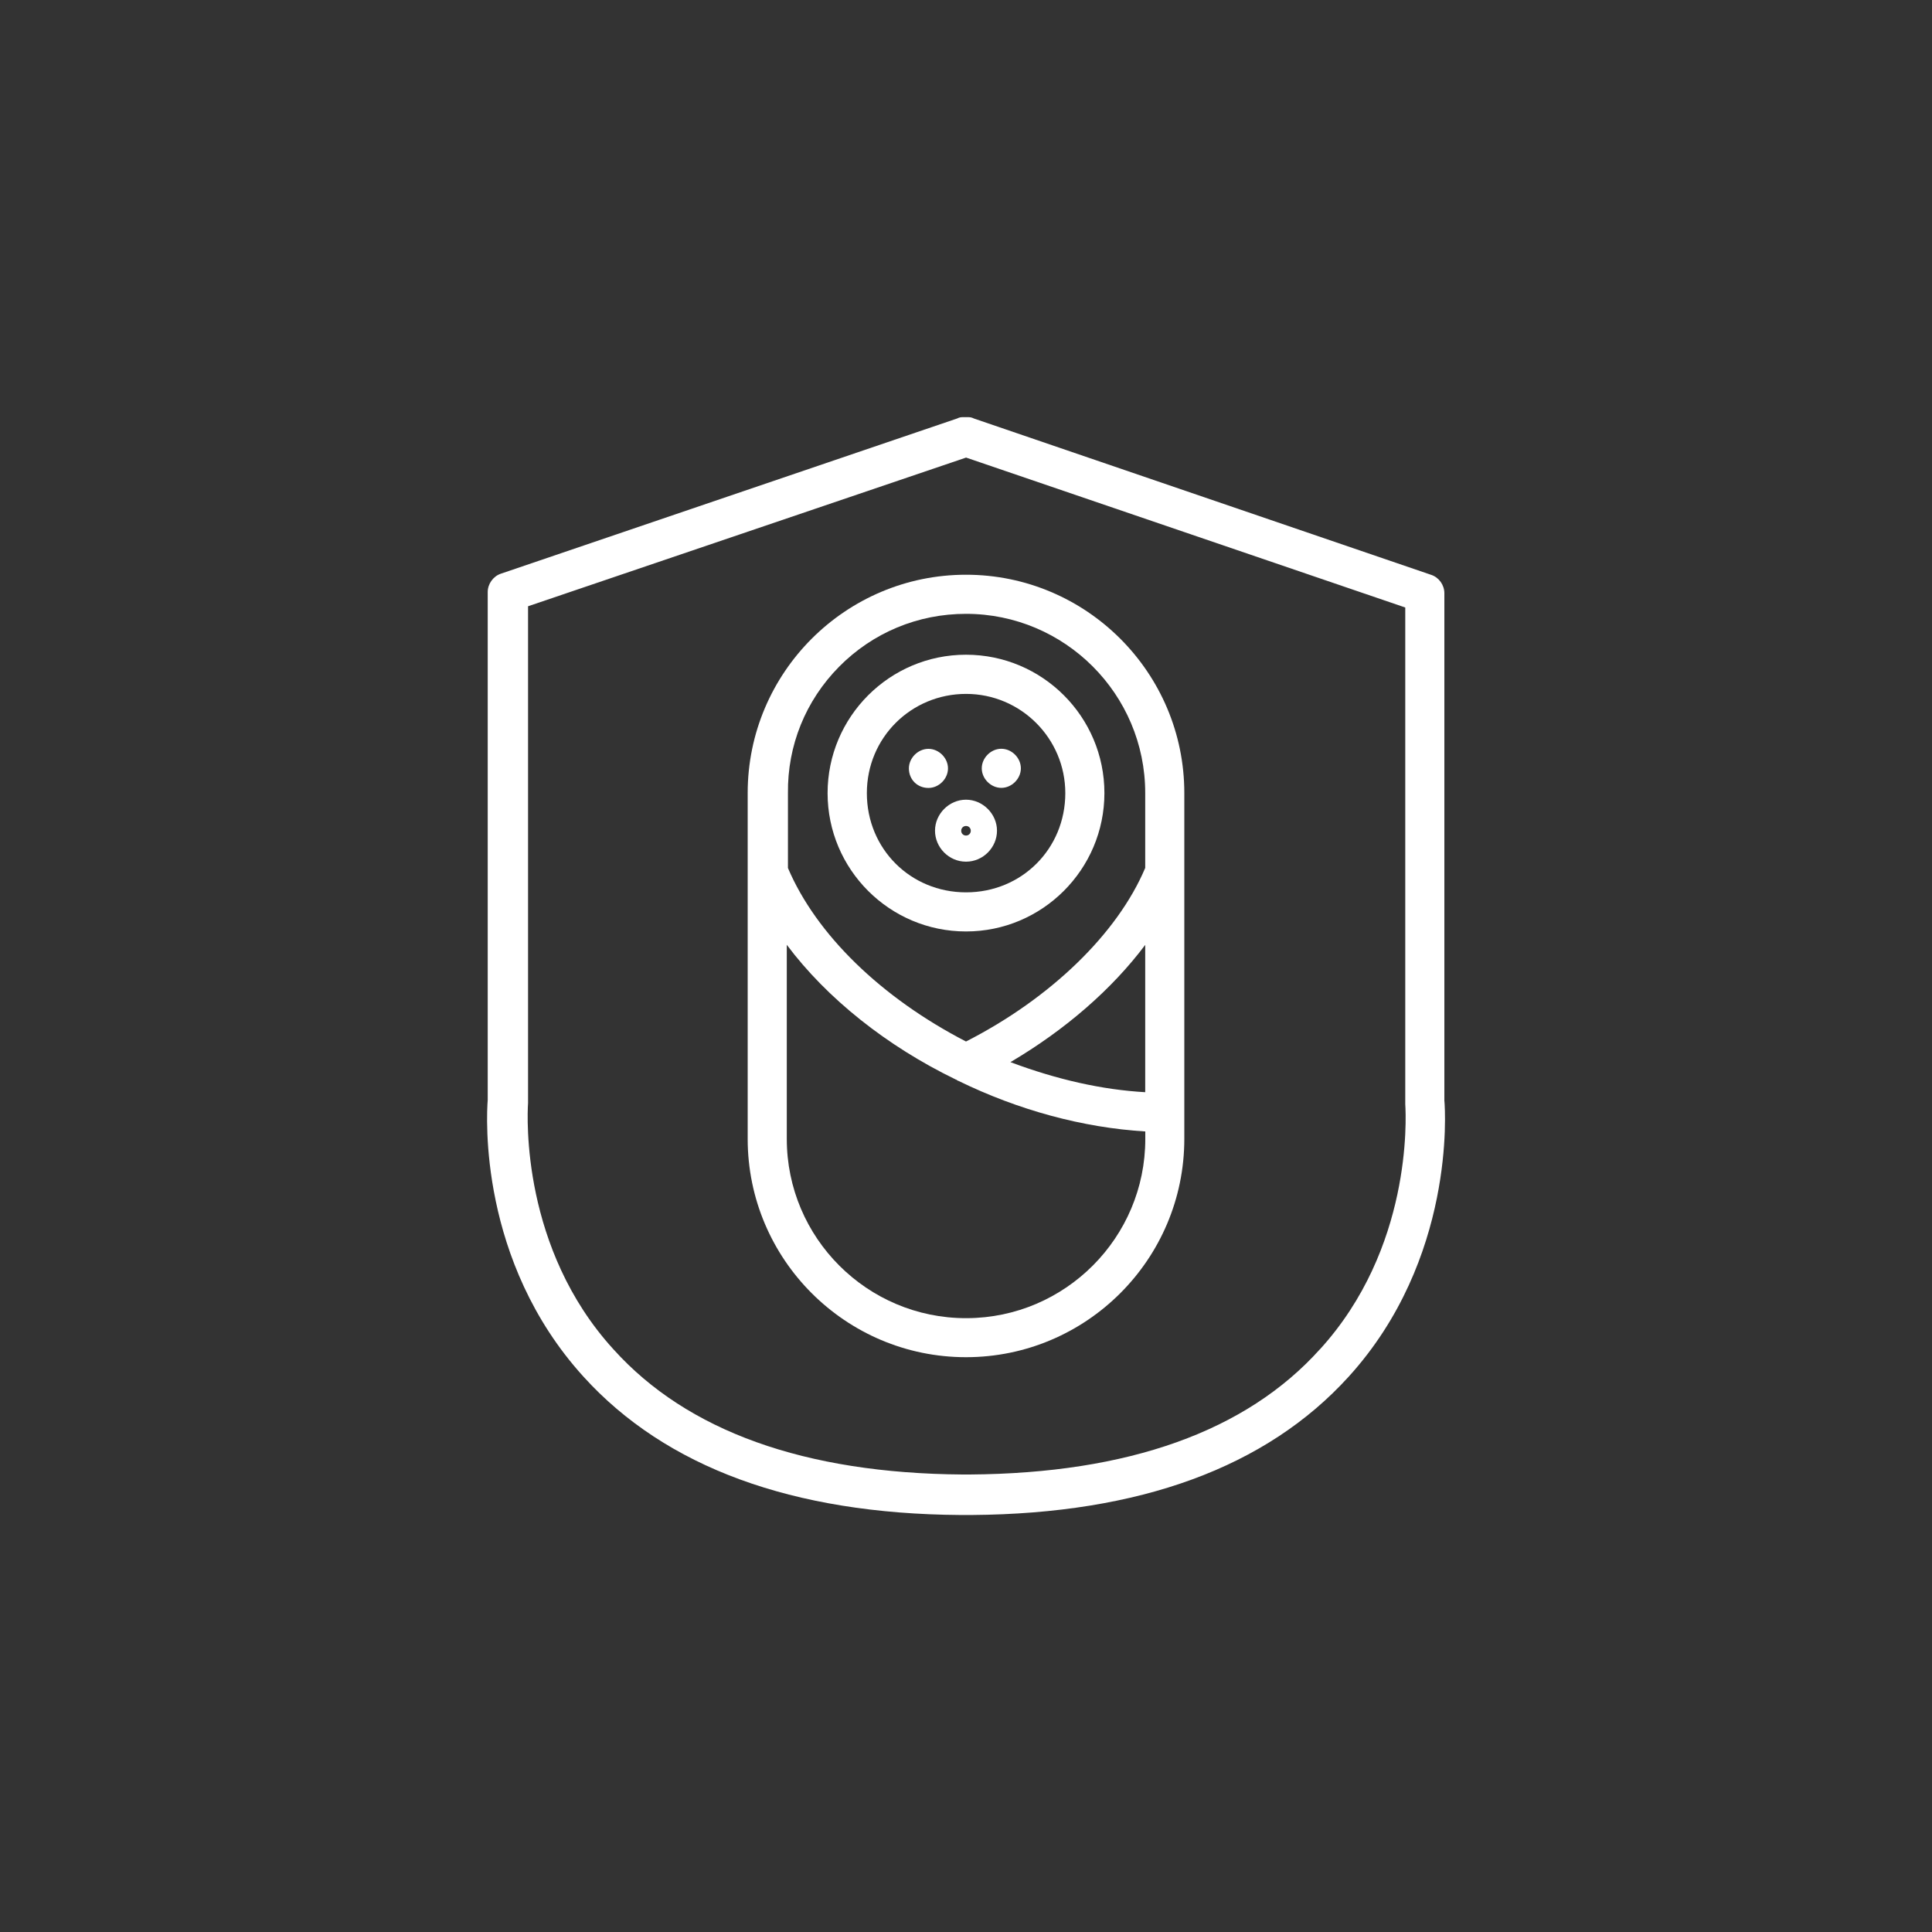 <?xml version="1.0" encoding="UTF-8"?>
<svg id="Layer_1" xmlns="http://www.w3.org/2000/svg" version="1.1" viewBox="0 0 250 250">
  <rect x="0" y="0" width="250" height="250" fill="#333333" stroke="none"/>
  <!-- Generator: Adobe Illustrator 29.0.1, SVG Export Plug-In . SVG Version: 2.1.0 Build 192)  -->
  <defs>
    <style>
      .st0 {
        fill: #fff;
      }
    </style>
  </defs>
  <path class="st0" d="M186.9,142.51v-65.75c0-1.06-.7-2.04-1.69-2.37l-59.17-20.23c-.36-.18-.56-.18-.88-.18h-.46c-.31,0-.52,0-.84.17l-59.06,20.09c-.98.33-1.69,1.32-1.69,2.37v65.73c-.16,2.09-1.2,20.84,12.4,35.81,10.64,11.72,27.04,17.74,48.74,17.89h1.52c21.7-.16,38.1-6.17,48.74-17.89,13.83-15.22,12.49-34.53,12.4-35.63ZM170.79,174.6h0c-9.54,10.61-24.79,16.06-45.32,16.2h-.91c-20.44-.15-35.64-5.61-45.18-16.2-11.89-13.03-11.17-29.99-11.05-31.88v-64.27s56.68-19.24,56.68-19.24l56.83,19.4v64.27c.12,1.88.84,18.69-11.05,31.73Z"/>
  <path class="st0" d="M125,84.72c-9.88,0-17.91,8.03-17.91,17.91s8.03,17.9,17.91,17.9,17.91-8.03,17.91-17.91-8.03-17.9-17.91-17.9ZM137.85,102.63c0,7.2-5.64,12.84-12.84,12.84s-12.84-5.64-12.84-12.84,5.76-12.84,12.84-12.84,12.84,5.76,12.84,12.84Z"/>
  <path class="st0" d="M125,74.37c-15.58,0-28.25,12.67-28.25,28.25v44.75c0,15.58,12.67,28.25,28.25,28.25s28.25-12.67,28.25-28.25v-44.75c0-15.58-12.67-28.25-28.25-28.25ZM123.77,139.72s.12.12.26.15c7.76,3.79,16.11,6.05,24.17,6.54v.98c0,12.75-10.35,23.13-23.09,23.18h-.11c-12.79,0-23.19-10.4-23.19-23.19v-25.12c5.2,6.94,12.93,13.1,21.87,17.43l.08.03ZM148.19,112.31c-3.59,8.5-12.25,16.88-23.19,22.46-10.99-5.68-19.38-13.85-23.04-22.45v-9.69c-.07-6.16,2.28-11.96,6.61-16.35,4.37-4.42,10.2-6.85,16.43-6.85,12.79,0,23.19,10.4,23.19,23.19v9.69ZM148.19,122.26v19.07c-5.53-.31-11.39-1.62-17.44-3.89,7.12-4.2,13.13-9.43,17.44-15.17Z"/>
  <path class="st0" d="M129.57,96.89c-1.35,0-2.53,1.18-2.53,2.53s1.18,2.53,2.53,2.53,2.53-1.18,2.53-2.53-1.18-2.53-2.53-2.53Z"/>
  <path class="st0" d="M122.67,99.43c0-1.35-1.18-2.53-2.53-2.53s-2.53,1.18-2.53,2.53c0,1.44,1.09,2.53,2.53,2.53,1.35,0,2.53-1.18,2.53-2.53Z"/>
  <path class="st0" d="M125,103.48c-2.18,0-4.01,1.84-4.01,4.01s1.8,4.01,4.01,4.01,4.01-1.84,4.01-4.01-1.84-4.01-4.01-4.01ZM125.62,107.5c0,.35-.27.62-.62.62s-.62-.27-.62-.62.27-.62.62-.62.62.27.62.62Z"/>
</svg>